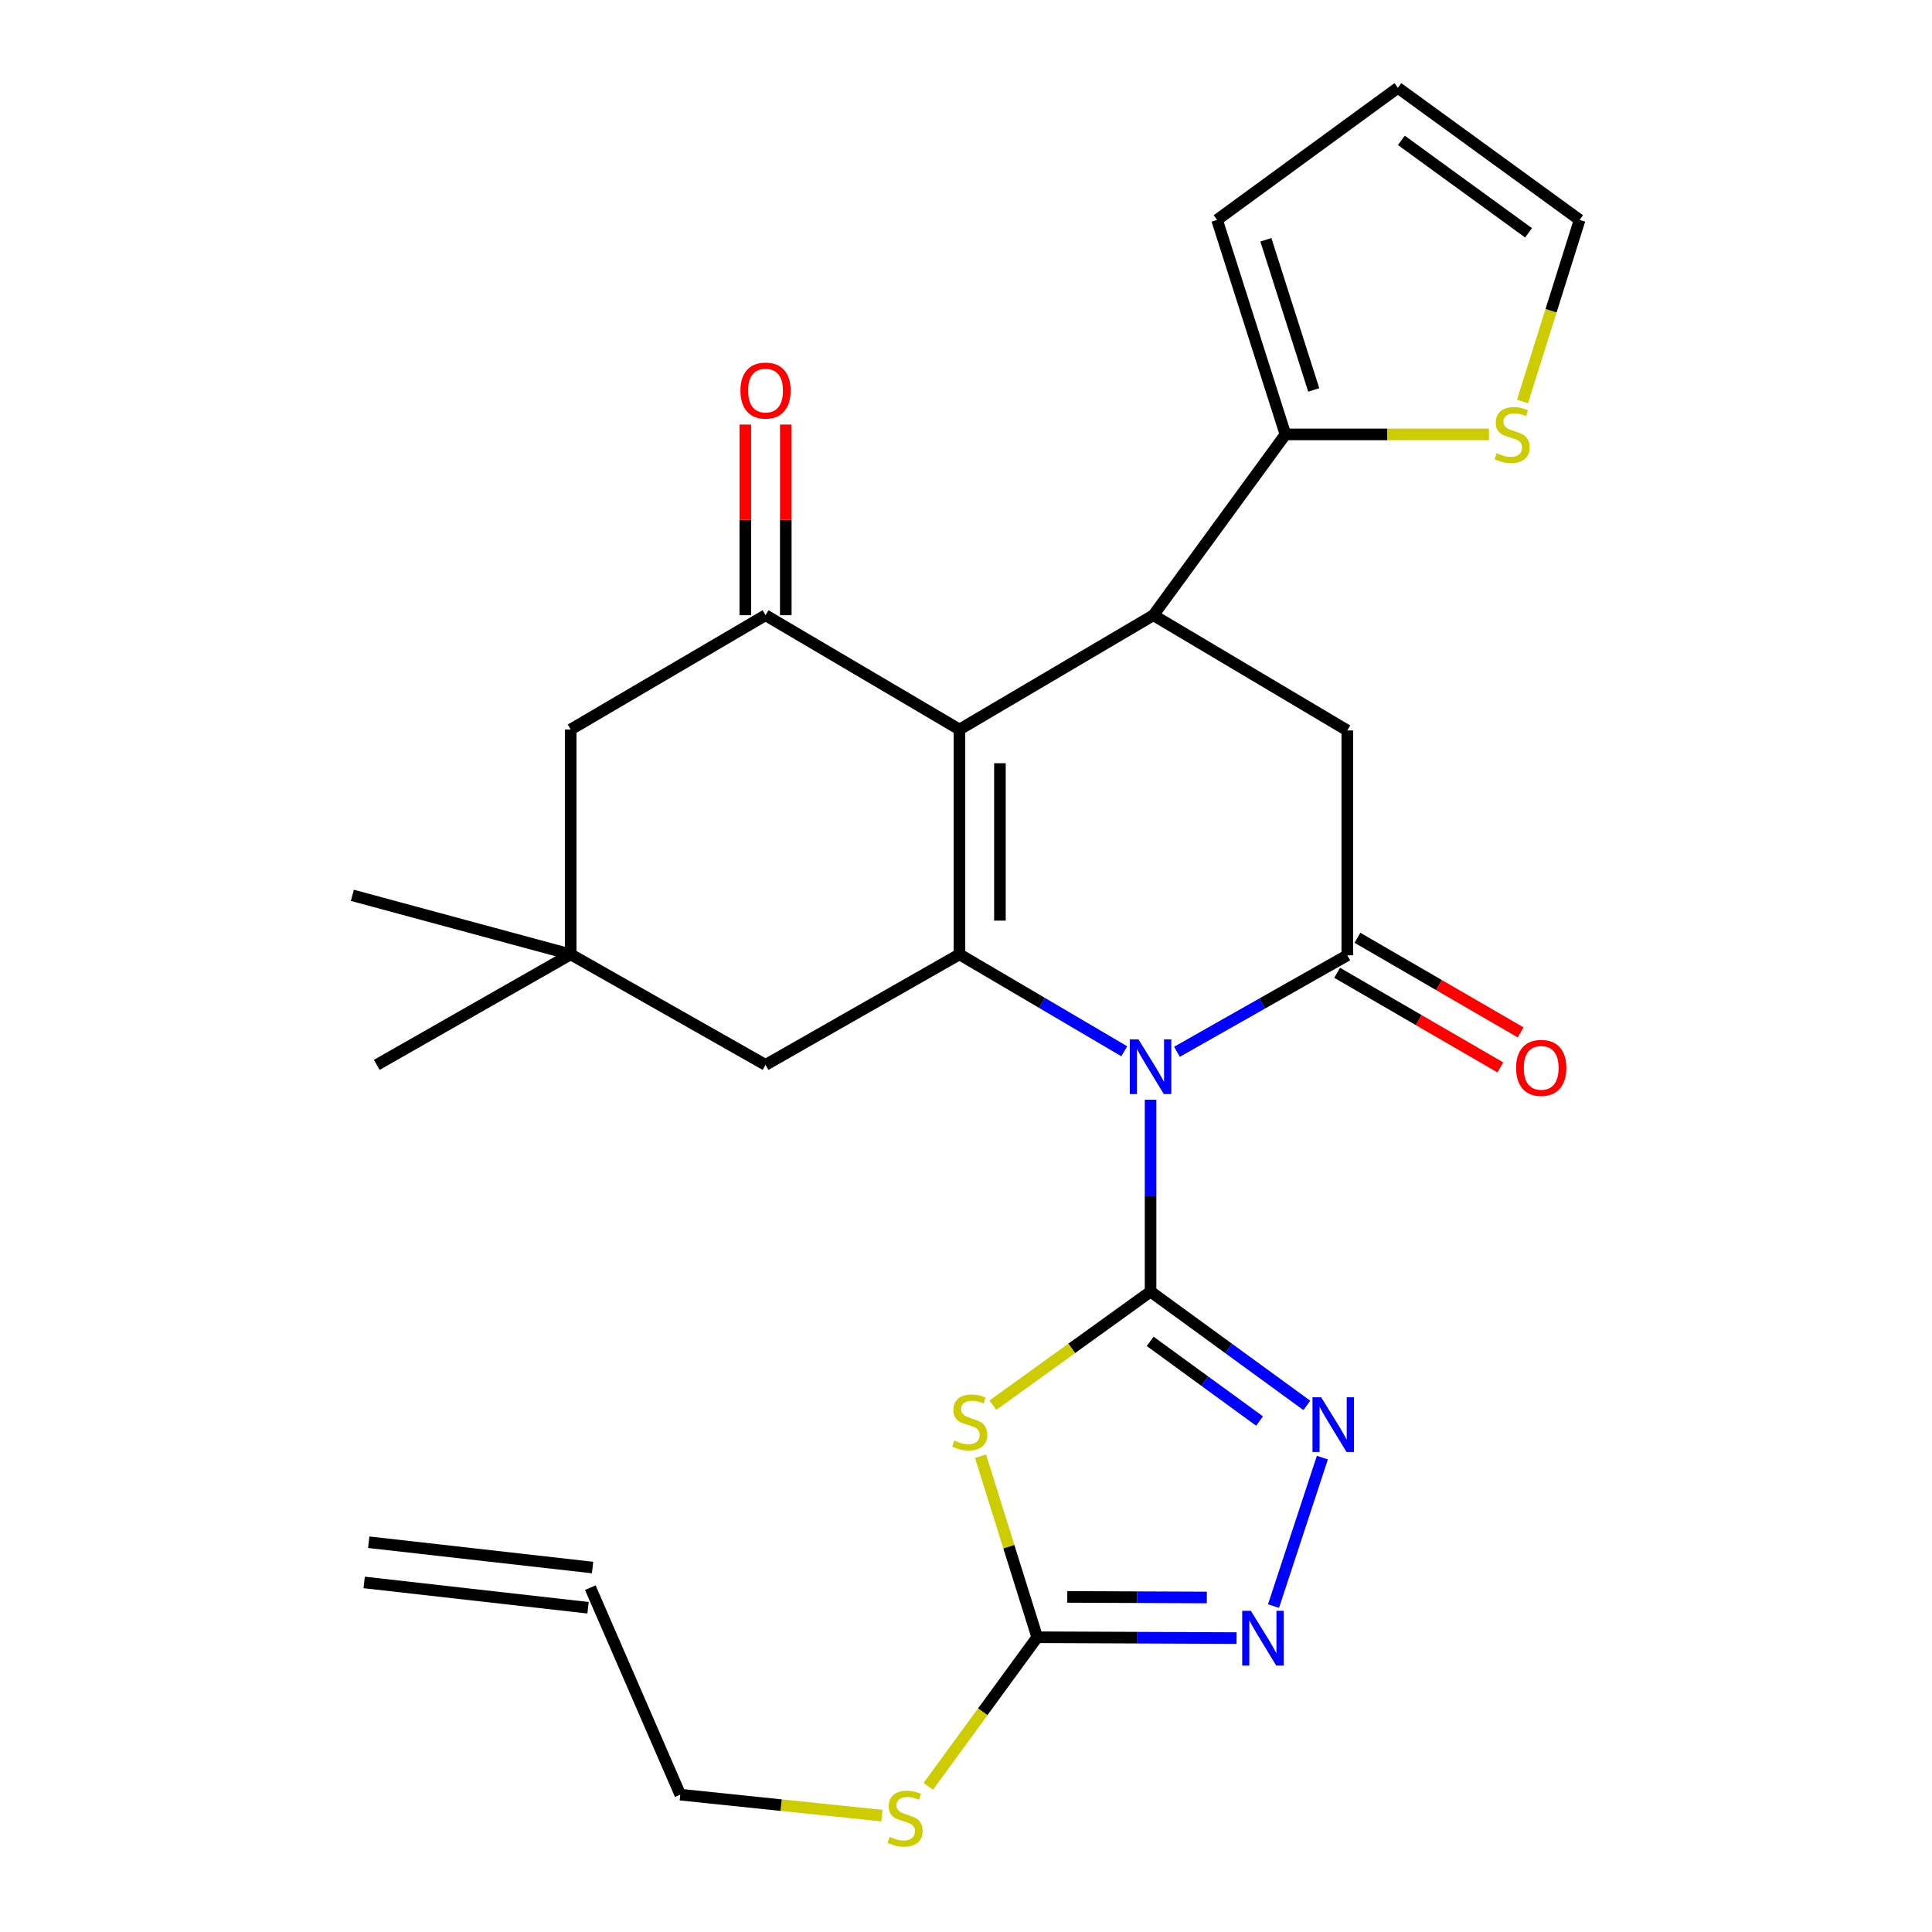 <?xml version='1.0' encoding='iso-8859-1'?>
<svg version='1.1' baseProfile='full'
              xmlns='http://www.w3.org/2000/svg'
                      xmlns:rdkit='http://www.rdkit.org/xml'
                      xmlns:xlink='http://www.w3.org/1999/xlink'
                  xml:space='preserve'
width='1000px' height='1000px' viewBox='0 0 1000 1000'>
<!-- END OF HEADER -->
<rect style='opacity:1.0;fill:#FFFFFF;stroke:none' width='1000' height='1000' x='0' y='0'> </rect>
<path class='bond-0' d='M 595.529,569.214 L 595.529,618.871' style='fill:none;fill-rule:evenodd;stroke:#0000FF;stroke-width:6px;stroke-linecap:butt;stroke-linejoin:miter;stroke-opacity:1' />
<path class='bond-0' d='M 595.529,618.871 L 595.529,668.527' style='fill:none;fill-rule:evenodd;stroke:#000000;stroke-width:6px;stroke-linecap:butt;stroke-linejoin:miter;stroke-opacity:1' />
<path class='bond-1' d='M 581.92,544.141 L 539.267,519.056' style='fill:none;fill-rule:evenodd;stroke:#0000FF;stroke-width:6px;stroke-linecap:butt;stroke-linejoin:miter;stroke-opacity:1' />
<path class='bond-1' d='M 539.267,519.056 L 496.614,493.971' style='fill:none;fill-rule:evenodd;stroke:#000000;stroke-width:6px;stroke-linecap:butt;stroke-linejoin:miter;stroke-opacity:1' />
<path class='bond-3' d='M 609.195,544.403 L 653.274,519.431' style='fill:none;fill-rule:evenodd;stroke:#0000FF;stroke-width:6px;stroke-linecap:butt;stroke-linejoin:miter;stroke-opacity:1' />
<path class='bond-3' d='M 653.274,519.431 L 697.353,494.46' style='fill:none;fill-rule:evenodd;stroke:#000000;stroke-width:6px;stroke-linecap:butt;stroke-linejoin:miter;stroke-opacity:1' />
<path class='bond-4' d='M 595.529,668.527 L 554.718,697.92' style='fill:none;fill-rule:evenodd;stroke:#000000;stroke-width:6px;stroke-linecap:butt;stroke-linejoin:miter;stroke-opacity:1' />
<path class='bond-4' d='M 554.718,697.92 L 513.907,727.313' style='fill:none;fill-rule:evenodd;stroke:#CCCC00;stroke-width:6px;stroke-linecap:butt;stroke-linejoin:miter;stroke-opacity:1' />
<path class='bond-6' d='M 595.529,668.527 L 635.972,697.98' style='fill:none;fill-rule:evenodd;stroke:#000000;stroke-width:6px;stroke-linecap:butt;stroke-linejoin:miter;stroke-opacity:1' />
<path class='bond-6' d='M 635.972,697.98 L 676.416,727.433' style='fill:none;fill-rule:evenodd;stroke:#0000FF;stroke-width:6px;stroke-linecap:butt;stroke-linejoin:miter;stroke-opacity:1' />
<path class='bond-6' d='M 595.331,694.296 L 623.641,714.913' style='fill:none;fill-rule:evenodd;stroke:#000000;stroke-width:6px;stroke-linecap:butt;stroke-linejoin:miter;stroke-opacity:1' />
<path class='bond-6' d='M 623.641,714.913 L 651.952,735.53' style='fill:none;fill-rule:evenodd;stroke:#0000FF;stroke-width:6px;stroke-linecap:butt;stroke-linejoin:miter;stroke-opacity:1' />
<path class='bond-2' d='M 496.614,493.971 L 496.614,377.589' style='fill:none;fill-rule:evenodd;stroke:#000000;stroke-width:6px;stroke-linecap:butt;stroke-linejoin:miter;stroke-opacity:1' />
<path class='bond-2' d='M 517.56,476.514 L 517.56,395.046' style='fill:none;fill-rule:evenodd;stroke:#000000;stroke-width:6px;stroke-linecap:butt;stroke-linejoin:miter;stroke-opacity:1' />
<path class='bond-12' d='M 496.614,493.971 L 396.244,551.179' style='fill:none;fill-rule:evenodd;stroke:#000000;stroke-width:6px;stroke-linecap:butt;stroke-linejoin:miter;stroke-opacity:1' />
<path class='bond-7' d='M 496.614,377.589 L 396.244,318.437' style='fill:none;fill-rule:evenodd;stroke:#000000;stroke-width:6px;stroke-linecap:butt;stroke-linejoin:miter;stroke-opacity:1' />
<path class='bond-27' d='M 496.614,377.589 L 596.983,318.437' style='fill:none;fill-rule:evenodd;stroke:#000000;stroke-width:6px;stroke-linecap:butt;stroke-linejoin:miter;stroke-opacity:1' />
<path class='bond-10' d='M 697.353,494.46 L 697.353,378.077' style='fill:none;fill-rule:evenodd;stroke:#000000;stroke-width:6px;stroke-linecap:butt;stroke-linejoin:miter;stroke-opacity:1' />
<path class='bond-16' d='M 692.101,503.521 L 734.335,528.005' style='fill:none;fill-rule:evenodd;stroke:#000000;stroke-width:6px;stroke-linecap:butt;stroke-linejoin:miter;stroke-opacity:1' />
<path class='bond-16' d='M 734.335,528.005 L 776.57,552.488' style='fill:none;fill-rule:evenodd;stroke:#FF0000;stroke-width:6px;stroke-linecap:butt;stroke-linejoin:miter;stroke-opacity:1' />
<path class='bond-16' d='M 702.606,485.399 L 744.841,509.883' style='fill:none;fill-rule:evenodd;stroke:#000000;stroke-width:6px;stroke-linecap:butt;stroke-linejoin:miter;stroke-opacity:1' />
<path class='bond-16' d='M 744.841,509.883 L 787.075,534.367' style='fill:none;fill-rule:evenodd;stroke:#FF0000;stroke-width:6px;stroke-linecap:butt;stroke-linejoin:miter;stroke-opacity:1' />
<path class='bond-8' d='M 507.517,753.73 L 522.186,800.583' style='fill:none;fill-rule:evenodd;stroke:#CCCC00;stroke-width:6px;stroke-linecap:butt;stroke-linejoin:miter;stroke-opacity:1' />
<path class='bond-8' d='M 522.186,800.583 L 536.855,847.436' style='fill:none;fill-rule:evenodd;stroke:#000000;stroke-width:6px;stroke-linecap:butt;stroke-linejoin:miter;stroke-opacity:1' />
<path class='bond-5' d='M 596.983,318.437 L 697.353,378.077' style='fill:none;fill-rule:evenodd;stroke:#000000;stroke-width:6px;stroke-linecap:butt;stroke-linejoin:miter;stroke-opacity:1' />
<path class='bond-11' d='M 596.983,318.437 L 665.34,224.852' style='fill:none;fill-rule:evenodd;stroke:#000000;stroke-width:6px;stroke-linecap:butt;stroke-linejoin:miter;stroke-opacity:1' />
<path class='bond-9' d='M 684.463,754.453 L 659.172,831.304' style='fill:none;fill-rule:evenodd;stroke:#0000FF;stroke-width:6px;stroke-linecap:butt;stroke-linejoin:miter;stroke-opacity:1' />
<path class='bond-17' d='M 406.717,318.437 L 406.717,269.092' style='fill:none;fill-rule:evenodd;stroke:#000000;stroke-width:6px;stroke-linecap:butt;stroke-linejoin:miter;stroke-opacity:1' />
<path class='bond-17' d='M 406.717,269.092 L 406.717,219.747' style='fill:none;fill-rule:evenodd;stroke:#FF0000;stroke-width:6px;stroke-linecap:butt;stroke-linejoin:miter;stroke-opacity:1' />
<path class='bond-17' d='M 385.77,318.437 L 385.77,269.092' style='fill:none;fill-rule:evenodd;stroke:#000000;stroke-width:6px;stroke-linecap:butt;stroke-linejoin:miter;stroke-opacity:1' />
<path class='bond-17' d='M 385.77,269.092 L 385.77,219.747' style='fill:none;fill-rule:evenodd;stroke:#FF0000;stroke-width:6px;stroke-linecap:butt;stroke-linejoin:miter;stroke-opacity:1' />
<path class='bond-29' d='M 396.244,318.437 L 295.385,377.589' style='fill:none;fill-rule:evenodd;stroke:#000000;stroke-width:6px;stroke-linecap:butt;stroke-linejoin:miter;stroke-opacity:1' />
<path class='bond-21' d='M 536.855,847.436 L 508.659,886.031' style='fill:none;fill-rule:evenodd;stroke:#000000;stroke-width:6px;stroke-linecap:butt;stroke-linejoin:miter;stroke-opacity:1' />
<path class='bond-21' d='M 508.659,886.031 L 480.464,924.626' style='fill:none;fill-rule:evenodd;stroke:#CCCC00;stroke-width:6px;stroke-linecap:butt;stroke-linejoin:miter;stroke-opacity:1' />
<path class='bond-28' d='M 536.855,847.436 L 588.448,847.652' style='fill:none;fill-rule:evenodd;stroke:#000000;stroke-width:6px;stroke-linecap:butt;stroke-linejoin:miter;stroke-opacity:1' />
<path class='bond-28' d='M 588.448,847.652 L 640.041,847.867' style='fill:none;fill-rule:evenodd;stroke:#0000FF;stroke-width:6px;stroke-linecap:butt;stroke-linejoin:miter;stroke-opacity:1' />
<path class='bond-28' d='M 552.42,826.554 L 588.536,826.705' style='fill:none;fill-rule:evenodd;stroke:#000000;stroke-width:6px;stroke-linecap:butt;stroke-linejoin:miter;stroke-opacity:1' />
<path class='bond-28' d='M 588.536,826.705 L 624.651,826.856' style='fill:none;fill-rule:evenodd;stroke:#0000FF;stroke-width:6px;stroke-linecap:butt;stroke-linejoin:miter;stroke-opacity:1' />
<path class='bond-13' d='M 665.34,224.852 L 718.007,224.852' style='fill:none;fill-rule:evenodd;stroke:#000000;stroke-width:6px;stroke-linecap:butt;stroke-linejoin:miter;stroke-opacity:1' />
<path class='bond-13' d='M 718.007,224.852 L 770.674,224.852' style='fill:none;fill-rule:evenodd;stroke:#CCCC00;stroke-width:6px;stroke-linecap:butt;stroke-linejoin:miter;stroke-opacity:1' />
<path class='bond-18' d='M 665.34,224.852 L 629.951,113.822' style='fill:none;fill-rule:evenodd;stroke:#000000;stroke-width:6px;stroke-linecap:butt;stroke-linejoin:miter;stroke-opacity:1' />
<path class='bond-18' d='M 679.989,201.836 L 655.217,124.116' style='fill:none;fill-rule:evenodd;stroke:#000000;stroke-width:6px;stroke-linecap:butt;stroke-linejoin:miter;stroke-opacity:1' />
<path class='bond-14' d='M 396.244,551.179 L 295.385,493.971' style='fill:none;fill-rule:evenodd;stroke:#000000;stroke-width:6px;stroke-linecap:butt;stroke-linejoin:miter;stroke-opacity:1' />
<path class='bond-19' d='M 788.045,207.822 L 802.828,160.822' style='fill:none;fill-rule:evenodd;stroke:#CCCC00;stroke-width:6px;stroke-linecap:butt;stroke-linejoin:miter;stroke-opacity:1' />
<path class='bond-19' d='M 802.828,160.822 L 817.611,113.822' style='fill:none;fill-rule:evenodd;stroke:#000000;stroke-width:6px;stroke-linecap:butt;stroke-linejoin:miter;stroke-opacity:1' />
<path class='bond-15' d='M 295.385,493.971 L 295.385,377.589' style='fill:none;fill-rule:evenodd;stroke:#000000;stroke-width:6px;stroke-linecap:butt;stroke-linejoin:miter;stroke-opacity:1' />
<path class='bond-25' d='M 295.385,493.971 L 182.389,463.424' style='fill:none;fill-rule:evenodd;stroke:#000000;stroke-width:6px;stroke-linecap:butt;stroke-linejoin:miter;stroke-opacity:1' />
<path class='bond-26' d='M 295.385,493.971 L 195.015,551.179' style='fill:none;fill-rule:evenodd;stroke:#000000;stroke-width:6px;stroke-linecap:butt;stroke-linejoin:miter;stroke-opacity:1' />
<path class='bond-20' d='M 629.951,113.822 L 723.548,45.455' style='fill:none;fill-rule:evenodd;stroke:#000000;stroke-width:6px;stroke-linecap:butt;stroke-linejoin:miter;stroke-opacity:1' />
<path class='bond-30' d='M 817.611,113.822 L 723.548,45.455' style='fill:none;fill-rule:evenodd;stroke:#000000;stroke-width:6px;stroke-linecap:butt;stroke-linejoin:miter;stroke-opacity:1' />
<path class='bond-30' d='M 791.186,120.511 L 725.342,72.654' style='fill:none;fill-rule:evenodd;stroke:#000000;stroke-width:6px;stroke-linecap:butt;stroke-linejoin:miter;stroke-opacity:1' />
<path class='bond-24' d='M 456.481,939.772 L 404.293,934.339' style='fill:none;fill-rule:evenodd;stroke:#CCCC00;stroke-width:6px;stroke-linecap:butt;stroke-linejoin:miter;stroke-opacity:1' />
<path class='bond-24' d='M 404.293,934.339 L 352.104,928.907' style='fill:none;fill-rule:evenodd;stroke:#000000;stroke-width:6px;stroke-linecap:butt;stroke-linejoin:miter;stroke-opacity:1' />
<path class='bond-22' d='M 305.544,821.764 L 352.104,928.907' style='fill:none;fill-rule:evenodd;stroke:#000000;stroke-width:6px;stroke-linecap:butt;stroke-linejoin:miter;stroke-opacity:1' />
<path class='bond-23' d='M 306.721,811.357 L 190.851,798.254' style='fill:none;fill-rule:evenodd;stroke:#000000;stroke-width:6px;stroke-linecap:butt;stroke-linejoin:miter;stroke-opacity:1' />
<path class='bond-23' d='M 304.367,832.171 L 188.497,819.068' style='fill:none;fill-rule:evenodd;stroke:#000000;stroke-width:6px;stroke-linecap:butt;stroke-linejoin:miter;stroke-opacity:1' />
<path  class='atom-0' d='M 589.269 537.985
L 598.549 552.985
Q 599.469 554.465, 600.949 557.145
Q 602.429 559.825, 602.509 559.985
L 602.509 537.985
L 606.269 537.985
L 606.269 566.305
L 602.389 566.305
L 592.429 549.905
Q 591.269 547.985, 590.029 545.785
Q 588.829 543.585, 588.469 542.905
L 588.469 566.305
L 584.789 566.305
L 584.789 537.985
L 589.269 537.985
' fill='#0000FF'/>
<path  class='atom-5' d='M 493.943 745.649
Q 494.263 745.769, 495.583 746.329
Q 496.903 746.889, 498.343 747.249
Q 499.823 747.569, 501.263 747.569
Q 503.943 747.569, 505.503 746.289
Q 507.063 744.969, 507.063 742.689
Q 507.063 741.129, 506.263 740.169
Q 505.503 739.209, 504.303 738.689
Q 503.103 738.169, 501.103 737.569
Q 498.583 736.809, 497.063 736.089
Q 495.583 735.369, 494.503 733.849
Q 493.463 732.329, 493.463 729.769
Q 493.463 726.209, 495.863 724.009
Q 498.303 721.809, 503.103 721.809
Q 506.383 721.809, 510.103 723.369
L 509.183 726.449
Q 505.783 725.049, 503.223 725.049
Q 500.463 725.049, 498.943 726.209
Q 497.423 727.329, 497.463 729.289
Q 497.463 730.809, 498.223 731.729
Q 499.023 732.649, 500.143 733.169
Q 501.303 733.689, 503.223 734.289
Q 505.783 735.089, 507.303 735.889
Q 508.823 736.689, 509.903 738.329
Q 511.023 739.929, 511.023 742.689
Q 511.023 746.609, 508.383 748.729
Q 505.783 750.809, 501.423 750.809
Q 498.903 750.809, 496.983 750.249
Q 495.103 749.729, 492.863 748.809
L 493.943 745.649
' fill='#CCCC00'/>
<path  class='atom-7' d='M 683.82 723.224
L 693.1 738.224
Q 694.02 739.704, 695.5 742.384
Q 696.98 745.064, 697.06 745.224
L 697.06 723.224
L 700.82 723.224
L 700.82 751.544
L 696.94 751.544
L 686.98 735.144
Q 685.82 733.224, 684.58 731.024
Q 683.38 728.824, 683.02 728.144
L 683.02 751.544
L 679.34 751.544
L 679.34 723.224
L 683.82 723.224
' fill='#0000FF'/>
<path  class='atom-10' d='M 647.443 833.764
L 656.723 848.764
Q 657.643 850.244, 659.123 852.924
Q 660.603 855.604, 660.683 855.764
L 660.683 833.764
L 664.443 833.764
L 664.443 862.084
L 660.563 862.084
L 650.603 845.684
Q 649.443 843.764, 648.203 841.564
Q 647.003 839.364, 646.643 838.684
L 646.643 862.084
L 642.963 862.084
L 642.963 833.764
L 647.443 833.764
' fill='#0000FF'/>
<path  class='atom-14' d='M 774.688 234.572
Q 775.008 234.692, 776.328 235.252
Q 777.648 235.812, 779.088 236.172
Q 780.568 236.492, 782.008 236.492
Q 784.688 236.492, 786.248 235.212
Q 787.808 233.892, 787.808 231.612
Q 787.808 230.052, 787.008 229.092
Q 786.248 228.132, 785.048 227.612
Q 783.848 227.092, 781.848 226.492
Q 779.328 225.732, 777.808 225.012
Q 776.328 224.292, 775.248 222.772
Q 774.208 221.252, 774.208 218.692
Q 774.208 215.132, 776.608 212.932
Q 779.048 210.732, 783.848 210.732
Q 787.128 210.732, 790.848 212.292
L 789.928 215.372
Q 786.528 213.972, 783.968 213.972
Q 781.208 213.972, 779.688 215.132
Q 778.168 216.252, 778.208 218.212
Q 778.208 219.732, 778.968 220.652
Q 779.768 221.572, 780.888 222.092
Q 782.048 222.612, 783.968 223.212
Q 786.528 224.012, 788.048 224.812
Q 789.568 225.612, 790.648 227.252
Q 791.768 228.852, 791.768 231.612
Q 791.768 235.532, 789.128 237.652
Q 786.528 239.732, 782.168 239.732
Q 779.648 239.732, 777.728 239.172
Q 775.848 238.652, 773.608 237.732
L 774.688 234.572
' fill='#CCCC00'/>
<path  class='atom-17' d='M 784.723 552.725
Q 784.723 545.925, 788.083 542.125
Q 791.443 538.325, 797.723 538.325
Q 804.003 538.325, 807.363 542.125
Q 810.723 545.925, 810.723 552.725
Q 810.723 559.605, 807.323 563.525
Q 803.923 567.405, 797.723 567.405
Q 791.483 567.405, 788.083 563.525
Q 784.723 559.645, 784.723 552.725
M 797.723 564.205
Q 802.043 564.205, 804.363 561.325
Q 806.723 558.405, 806.723 552.725
Q 806.723 547.165, 804.363 544.365
Q 802.043 541.525, 797.723 541.525
Q 793.403 541.525, 791.043 544.325
Q 788.723 547.125, 788.723 552.725
Q 788.723 558.445, 791.043 561.325
Q 793.403 564.205, 797.723 564.205
' fill='#FF0000'/>
<path  class='atom-18' d='M 383.244 202.158
Q 383.244 195.358, 386.604 191.558
Q 389.964 187.758, 396.244 187.758
Q 402.524 187.758, 405.884 191.558
Q 409.244 195.358, 409.244 202.158
Q 409.244 209.038, 405.844 212.958
Q 402.444 216.838, 396.244 216.838
Q 390.004 216.838, 386.604 212.958
Q 383.244 209.078, 383.244 202.158
M 396.244 213.638
Q 400.564 213.638, 402.884 210.758
Q 405.244 207.838, 405.244 202.158
Q 405.244 196.598, 402.884 193.798
Q 400.564 190.958, 396.244 190.958
Q 391.924 190.958, 389.564 193.758
Q 387.244 196.558, 387.244 202.158
Q 387.244 207.878, 389.564 210.758
Q 391.924 213.638, 396.244 213.638
' fill='#FF0000'/>
<path  class='atom-22' d='M 460.487 950.741
Q 460.807 950.861, 462.127 951.421
Q 463.447 951.981, 464.887 952.341
Q 466.367 952.661, 467.807 952.661
Q 470.487 952.661, 472.047 951.381
Q 473.607 950.061, 473.607 947.781
Q 473.607 946.221, 472.807 945.261
Q 472.047 944.301, 470.847 943.781
Q 469.647 943.261, 467.647 942.661
Q 465.127 941.901, 463.607 941.181
Q 462.127 940.461, 461.047 938.941
Q 460.007 937.421, 460.007 934.861
Q 460.007 931.301, 462.407 929.101
Q 464.847 926.901, 469.647 926.901
Q 472.927 926.901, 476.647 928.461
L 475.727 931.541
Q 472.327 930.141, 469.767 930.141
Q 467.007 930.141, 465.487 931.301
Q 463.967 932.421, 464.007 934.381
Q 464.007 935.901, 464.767 936.821
Q 465.567 937.741, 466.687 938.261
Q 467.847 938.781, 469.767 939.381
Q 472.327 940.181, 473.847 940.981
Q 475.367 941.781, 476.447 943.421
Q 477.567 945.021, 477.567 947.781
Q 477.567 951.701, 474.927 953.821
Q 472.327 955.901, 467.967 955.901
Q 465.447 955.901, 463.527 955.341
Q 461.647 954.821, 459.407 953.901
L 460.487 950.741
' fill='#CCCC00'/>
</svg>
